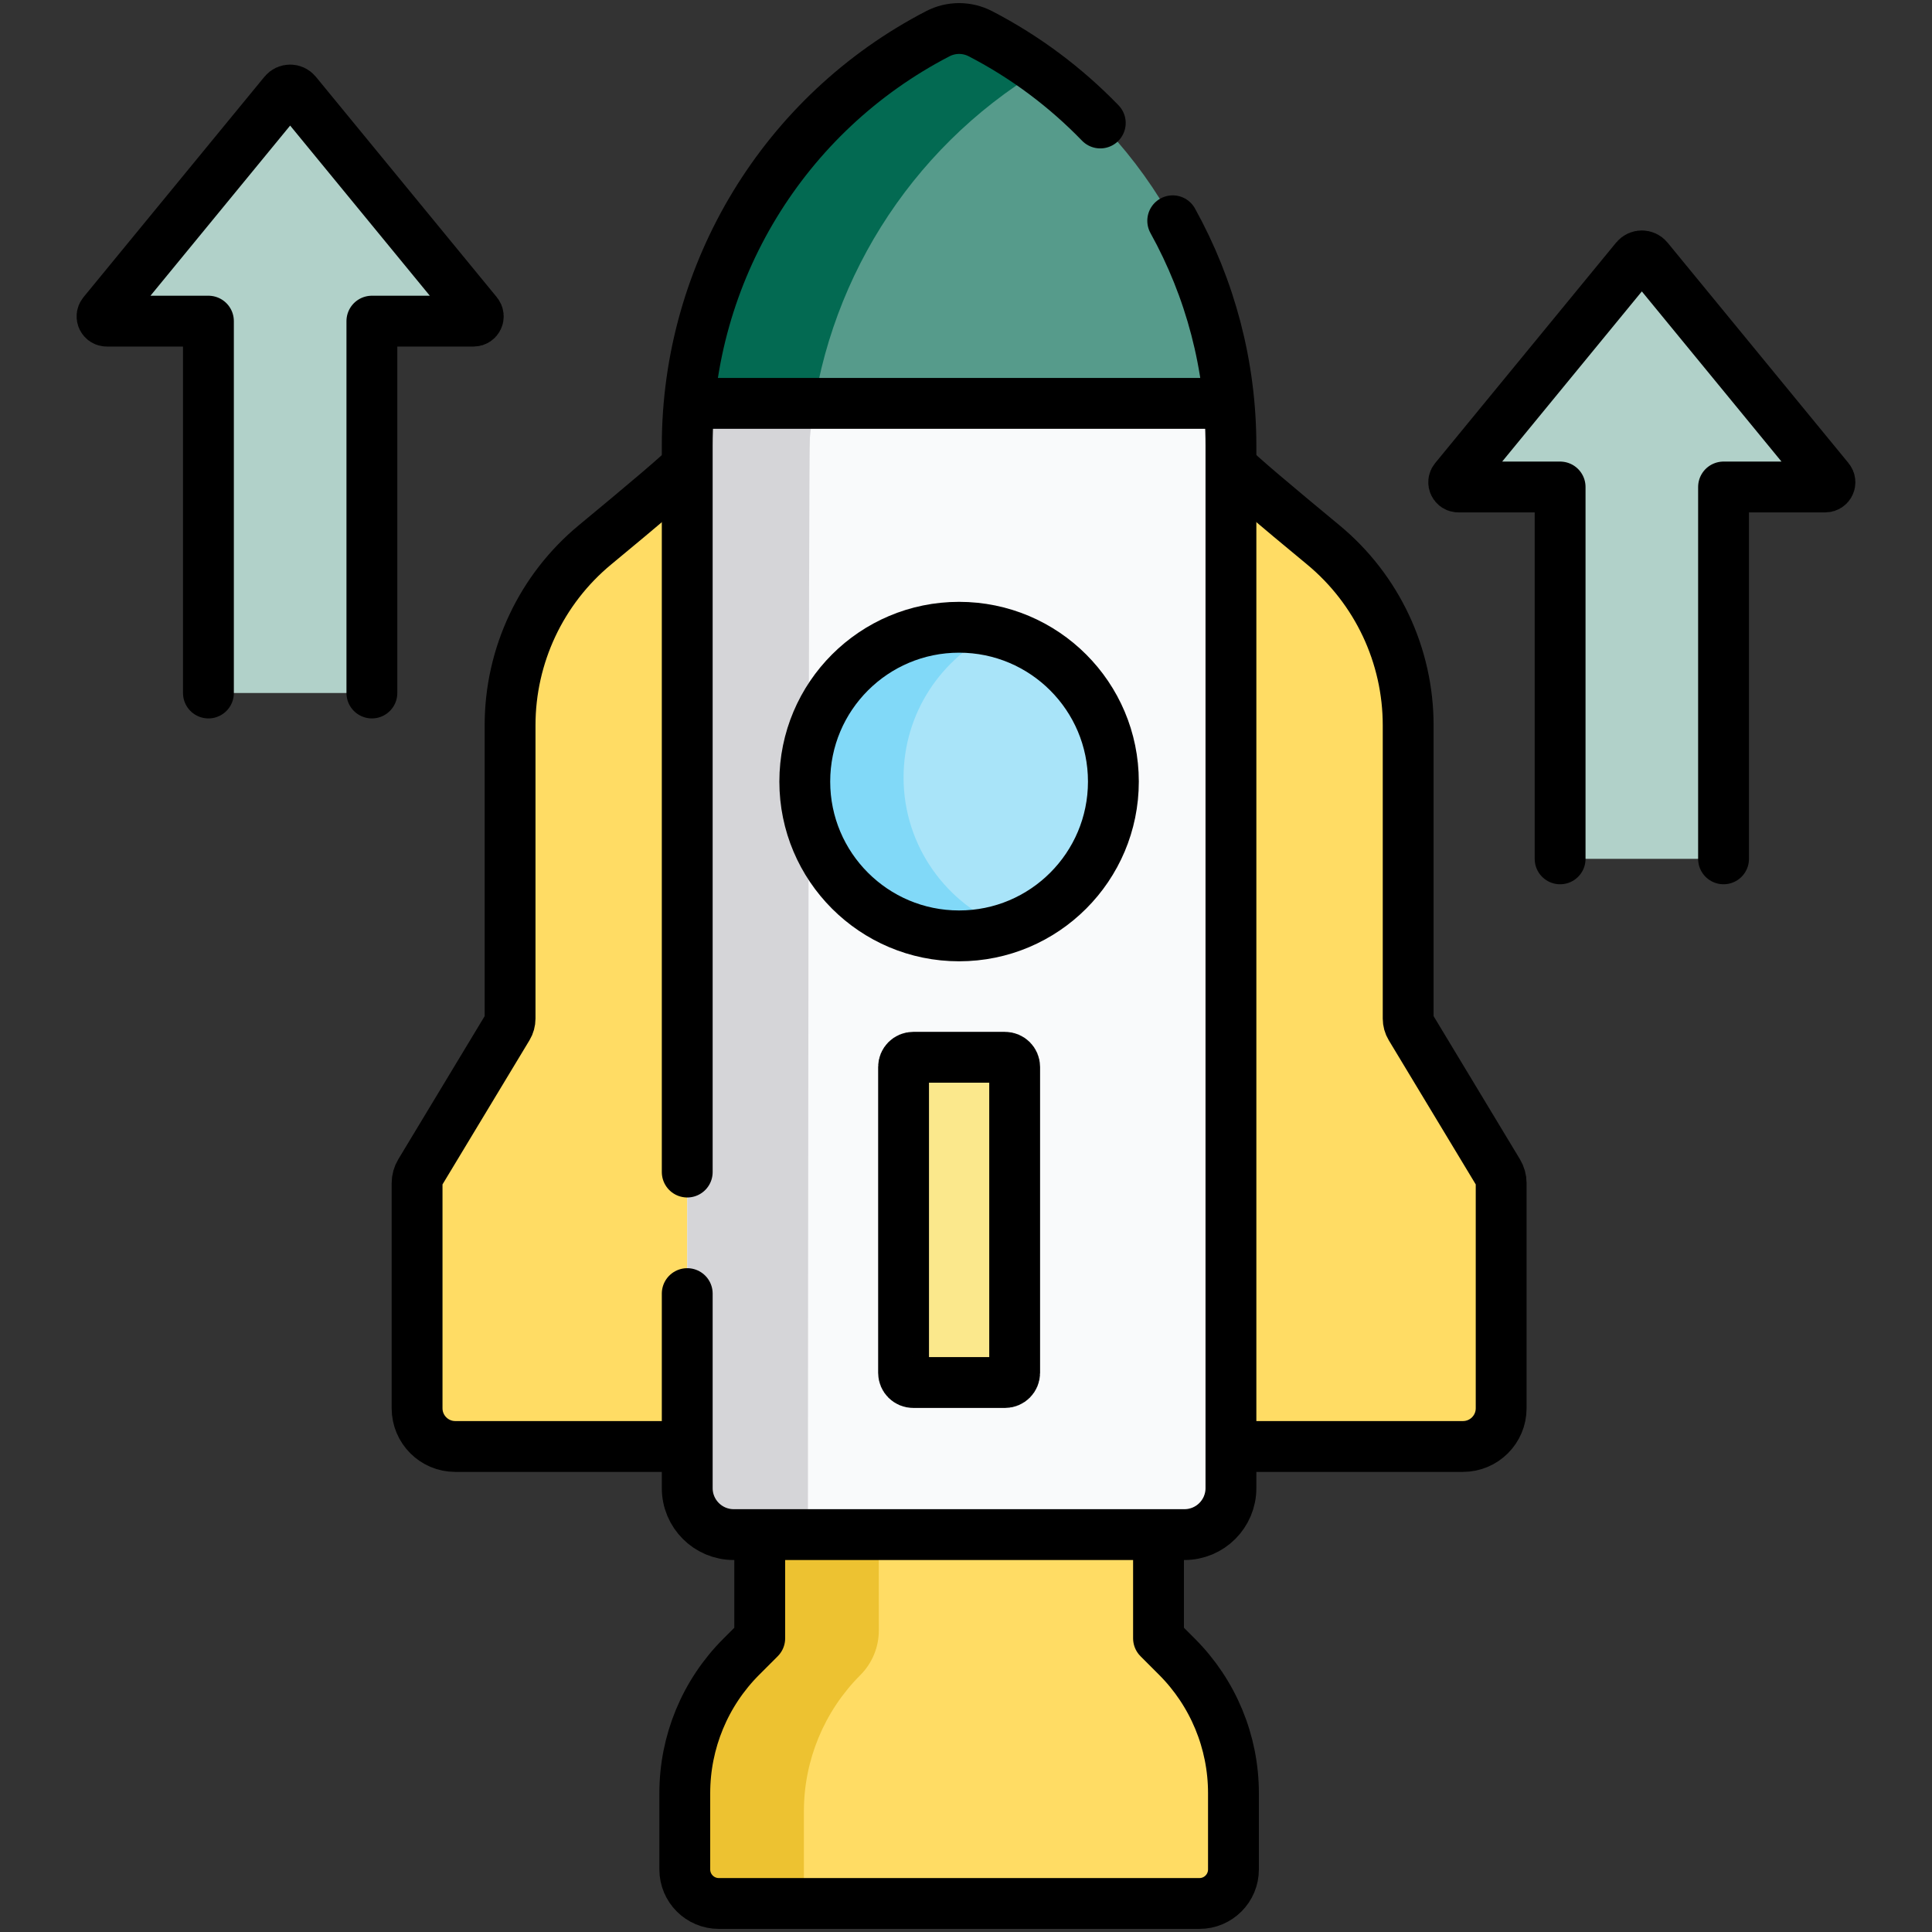 <svg width="76" height="76" viewBox="0 0 76 76" fill="none" xmlns="http://www.w3.org/2000/svg">
<rect x="0" y="0" width="76" height="76" fill="#333333" stroke="none"/>
<path d="M48.471 18.449L41.225 11.815V56.901H57.548C58.378 56.901 59.051 56.228 59.051 55.397V46.538C59.051 46.391 59.011 46.246 58.935 46.119L55.486 40.401C55.426 40.302 55.394 40.187 55.394 40.07V28.531C55.394 25.784 54.168 23.181 52.052 21.431C50.278 19.965 48.471 18.449 48.521 18.399" fill="#FFDC64"/>
<path d="M17.91 56.901C17.08 56.901 16.407 56.228 16.407 55.398V46.538C16.407 46.391 16.448 46.246 16.524 46.12L19.973 40.402C20.033 40.302 20.065 40.187 20.065 40.071V28.531C20.065 25.785 21.29 23.181 23.407 21.431C25.18 19.965 26.987 18.449 26.938 18.399L35.545 12.497V56.9H17.91V56.901Z" fill="#FFDC64"/>
<path d="M38.569 1.325C38.306 1.189 38.017 1.122 37.73 1.122C37.441 1.122 37.154 1.189 36.891 1.325L36.889 1.327C31.332 4.206 27.674 9.711 27.111 15.867L29.418 20.529H45.752L48.345 15.867C47.783 9.709 44.126 4.206 38.569 1.325Z" fill="#569B8B"/>
<path d="M31.859 17.221C32.404 11.254 35.758 5.879 40.902 2.769C40.168 2.235 39.39 1.751 38.569 1.325C38.306 1.189 38.017 1.122 37.73 1.122C37.441 1.122 37.154 1.189 36.891 1.325L36.889 1.327C31.332 4.206 27.674 9.711 27.111 15.867L29.418 20.529H31.835C31.843 18.54 31.85 17.314 31.859 17.221Z" fill="#036A52"/>
<path d="M29.886 64.447L29.158 65.174C27.736 66.596 26.938 68.524 26.938 70.535V73.539C26.938 74.279 27.537 74.879 28.277 74.879H47.182C47.922 74.879 48.521 74.279 48.521 73.539V70.535C48.521 68.524 47.722 66.596 46.301 65.174L45.573 64.447V51.461L29.873 50.626L29.886 64.447Z" fill="#FFDC64"/>
<path d="M31.623 74.258V71.254C31.623 69.243 32.422 67.315 33.844 65.893C34.31 65.427 34.571 64.795 34.571 64.136L34.559 51.344L45.573 51.93V51.461L29.873 50.626L29.886 64.447L29.158 65.175C27.736 66.596 26.938 68.525 26.938 70.535V73.54C26.938 74.279 27.537 74.879 28.277 74.879H31.777C31.679 74.693 31.623 74.482 31.623 74.258Z" fill="#EDC231"/>
<path d="M48.422 17.533V58.541C48.422 59.549 47.605 60.367 46.595 60.367H28.861C27.852 60.367 27.035 59.549 27.035 58.541V17.533C27.035 16.974 27.061 16.419 27.111 15.868H48.346C48.396 16.419 48.422 16.974 48.422 17.533Z" fill="#F9FAFB"/>
<path d="M31.859 17.222C31.901 16.767 31.96 16.316 32.034 15.868H27.111C27.061 16.419 27.035 16.974 27.035 17.533V58.541C27.035 59.549 27.852 60.367 28.861 60.367H31.781C31.785 53.702 31.811 17.739 31.859 17.222Z" fill="#D5D5D8"/>
<path d="M37.728 36.815C41.08 36.815 43.798 34.097 43.798 30.745C43.798 27.392 41.08 24.675 37.728 24.675C34.376 24.675 31.658 27.392 31.658 30.745C31.658 34.097 34.376 36.815 37.728 36.815Z" fill="#A9E4F9"/>
<path d="M35.544 30.584C35.544 28.049 37.032 25.862 39.183 24.85C38.717 24.735 38.23 24.675 37.728 24.675C34.376 24.675 31.658 27.392 31.658 30.745C31.658 34.097 34.376 36.815 37.728 36.815C38.395 36.815 39.039 36.706 39.639 36.508C37.248 35.603 35.544 33.292 35.544 30.584Z" fill="#81D9F8"/>
<path d="M39.534 54.385H35.924C35.715 54.385 35.544 54.215 35.544 54.005V41.971C35.544 41.761 35.715 41.591 35.924 41.591H39.534C39.744 41.591 39.914 41.761 39.914 41.971V54.005C39.914 54.215 39.744 54.385 39.534 54.385Z" fill="#FBE88C"/>
<path d="M67.801 32.74V19.157H71.8C71.958 19.157 72.044 18.974 71.945 18.853L64.824 10.178C64.701 10.028 64.471 10.028 64.348 10.178L57.228 18.853C57.128 18.974 57.214 19.157 57.372 19.157H61.371V32.74C61.371 33.317 61.839 33.785 62.416 33.785H66.756C67.333 33.785 67.801 33.317 67.801 32.74Z" fill="#B1D1C9"/>
<path d="M14.629 26.407V12.633H18.628C18.785 12.633 18.872 12.45 18.772 12.328L11.652 3.654C11.529 3.503 11.299 3.503 11.176 3.654L4.055 12.328C3.955 12.45 4.042 12.633 4.2 12.633H8.199V26.407C8.199 26.878 8.581 27.26 9.052 27.26H13.775C14.247 27.261 14.629 26.878 14.629 26.407Z" fill="#B1D1C9"/>
<path d="M29.886 60.739V64.446L29.158 65.174C27.736 66.596 26.938 68.524 26.938 70.535V73.539C26.938 74.279 27.537 74.878 28.277 74.878H47.182C47.922 74.878 48.521 74.279 48.521 73.539V70.535C48.521 68.524 47.722 66.596 46.301 65.174L45.573 64.446V60.739" stroke="black" stroke-width="2" stroke-miterlimit="10" stroke-linecap="round" stroke-linejoin="round"/>
<path d="M27.443 15.868H48.223" stroke="black" stroke-width="2" stroke-miterlimit="10" stroke-linecap="round" stroke-linejoin="round"/>
<path d="M26.938 18.4C26.987 18.45 25.18 19.966 23.407 21.432C21.29 23.182 20.065 25.785 20.065 28.532V40.071C20.065 40.188 20.033 40.303 19.973 40.403L16.524 46.12C16.448 46.247 16.407 46.392 16.407 46.539V55.398C16.407 56.228 17.08 56.901 17.91 56.901H26.938" stroke="black" stroke-width="2" stroke-miterlimit="10" stroke-linecap="round" stroke-linejoin="round"/>
<path d="M48.521 18.4C48.471 18.45 50.279 19.966 52.052 21.432C54.169 23.182 55.394 25.785 55.394 28.532V40.071C55.394 40.188 55.426 40.303 55.486 40.403L58.935 46.12C59.011 46.247 59.052 46.392 59.052 46.539V55.398C59.052 56.228 58.379 56.901 57.548 56.901H48.521" stroke="black" stroke-width="2" stroke-miterlimit="10" stroke-linecap="round" stroke-linejoin="round"/>
<path d="M37.728 36.815C41.08 36.815 43.798 34.097 43.798 30.745C43.798 27.392 41.08 24.675 37.728 24.675C34.376 24.675 31.658 27.392 31.658 30.745C31.658 34.097 34.376 36.815 37.728 36.815Z" stroke="black" stroke-width="2" stroke-miterlimit="10" stroke-linecap="round" stroke-linejoin="round"/>
<path d="M39.534 54.385H35.924C35.715 54.385 35.544 54.215 35.544 54.005V41.971C35.544 41.761 35.715 41.591 35.924 41.591H39.534C39.744 41.591 39.914 41.761 39.914 41.971V54.005C39.914 54.215 39.744 54.385 39.534 54.385Z" stroke="black" stroke-width="2" stroke-miterlimit="10" stroke-linecap="round" stroke-linejoin="round"/>
<path d="M61.371 33.785V19.157H57.371C57.214 19.157 57.127 18.974 57.227 18.853L64.347 10.178C64.471 10.028 64.701 10.028 64.824 10.178L71.944 18.853C72.044 18.974 71.957 19.157 71.8 19.157H67.8V33.785" stroke="black" stroke-width="2" stroke-miterlimit="10" stroke-linecap="round" stroke-linejoin="round"/>
<path d="M8.199 27.261V12.633H4.2C4.042 12.633 3.956 12.45 4.055 12.328L11.175 3.654C11.299 3.503 11.529 3.503 11.652 3.654L18.772 12.328C18.872 12.45 18.785 12.633 18.628 12.633H14.629V27.261" stroke="black" stroke-width="2" stroke-miterlimit="10" stroke-linecap="round" stroke-linejoin="round"/>
<path d="M43.282 4.838C41.931 3.442 40.348 2.249 38.568 1.327C38.042 1.054 37.416 1.054 36.89 1.327C30.835 4.464 27.034 10.715 27.034 17.533V46.106" stroke="black" stroke-width="2" stroke-miterlimit="10" stroke-linecap="round" stroke-linejoin="round"/>
<path d="M27.034 50.887V58.54C27.034 59.549 27.852 60.367 28.861 60.367H46.595C47.604 60.367 48.422 59.549 48.422 58.54V17.532C48.422 14.377 47.607 11.344 46.132 8.685" stroke="black" stroke-width="2" stroke-miterlimit="10" stroke-linecap="round" stroke-linejoin="round"/>
</svg>
